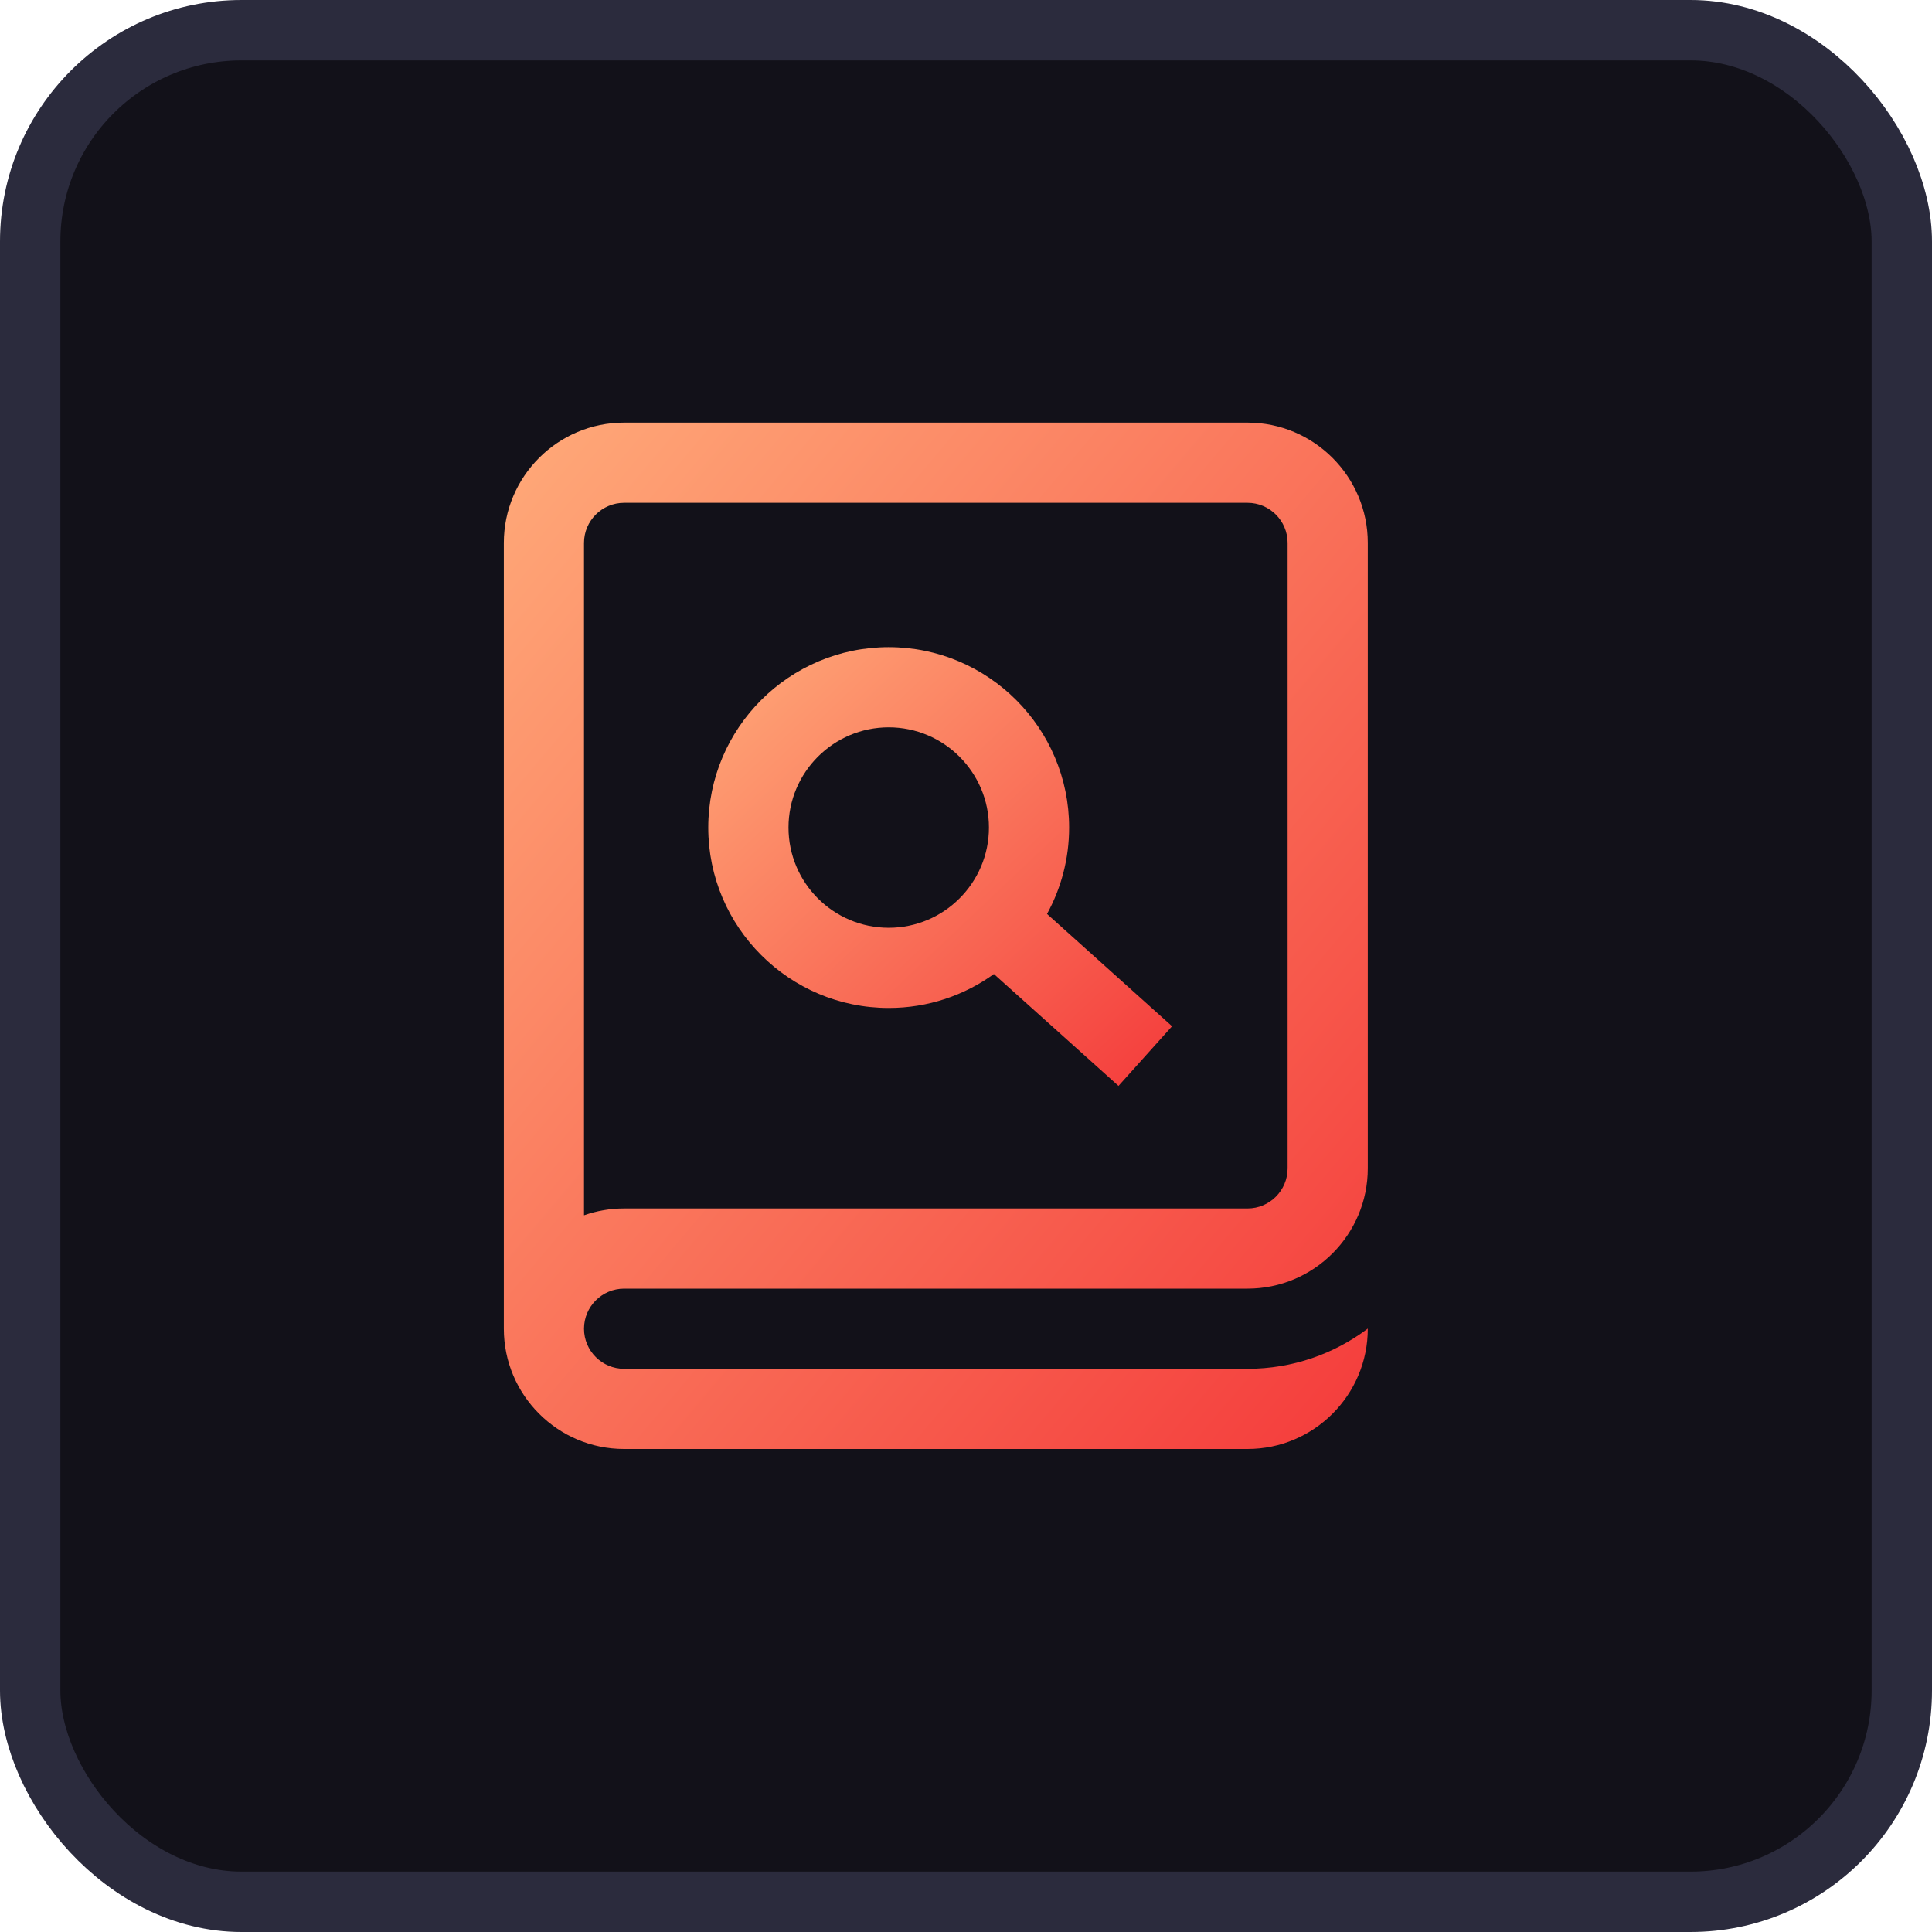 <svg width="32" height="32" viewBox="0 0 32 32" fill="none" xmlns="http://www.w3.org/2000/svg">
<rect x="0.5" y="0.5" width="31" height="31" rx="3.5" fill="#121119"/>
<g clip-path="url(#clip0_18988_171583)">
<path d="M10.337 21.344H20.663C21.762 21.344 22.655 20.45 22.655 19.352V8.992C22.655 7.894 21.762 7 20.663 7H10.337C9.238 7 8.345 7.894 8.345 8.992V22.008C8.345 23.106 9.238 24 10.337 24H20.663C21.762 24 22.655 23.106 22.655 22.008V22.006C22.1 22.424 21.41 22.672 20.663 22.672H10.337C9.971 22.672 9.673 22.374 9.673 22.008C9.673 21.642 9.971 21.344 10.337 21.344ZM9.673 8.992C9.673 8.626 9.971 8.328 10.337 8.328H20.663C21.029 8.328 21.327 8.626 21.327 8.992V19.352C21.327 19.718 21.029 20.016 20.663 20.016H10.337C10.104 20.016 9.881 20.056 9.673 20.129V8.992Z" fill="url(#paint0_linear_18988_171583)"/>
<path d="M17.342 15.138C17.575 14.713 17.708 14.225 17.708 13.707C17.708 12.059 16.367 10.719 14.72 10.719C13.072 10.719 11.731 12.059 11.731 13.707C11.731 15.355 13.072 16.695 14.72 16.695C15.37 16.695 15.972 16.487 16.462 16.133L18.526 17.986L19.413 16.998L17.342 15.138ZM14.72 15.367C13.804 15.367 13.06 14.622 13.06 13.707C13.06 12.792 13.804 12.047 14.72 12.047C15.635 12.047 16.38 12.792 16.38 13.707C16.38 14.622 15.635 15.367 14.72 15.367Z" fill="url(#paint1_linear_18988_171583)"/>
</g>
<rect x="0.5" y="0.5" width="31" height="31" rx="3.5" stroke="#2B2B3D"/>
<defs>
<linearGradient id="paint0_linear_18988_171583" x1="8.345" y1="7" x2="25.096" y2="21.101" gradientUnits="userSpaceOnUse">
<stop stop-color="#FFAA79"/>
<stop offset="1" stop-color="#F43B3B"/>
</linearGradient>
<linearGradient id="paint1_linear_18988_171583" x1="11.731" y1="10.719" x2="18.988" y2="18.389" gradientUnits="userSpaceOnUse">
<stop stop-color="#FFAA79"/>
<stop offset="1" stop-color="#F43B3B"/>
</linearGradient>
<clipPath id="clip0_18988_171583">
<rect width="15" height="17" fill="white" transform="translate(8 7)"/>
</clipPath>
</defs>
</svg>
